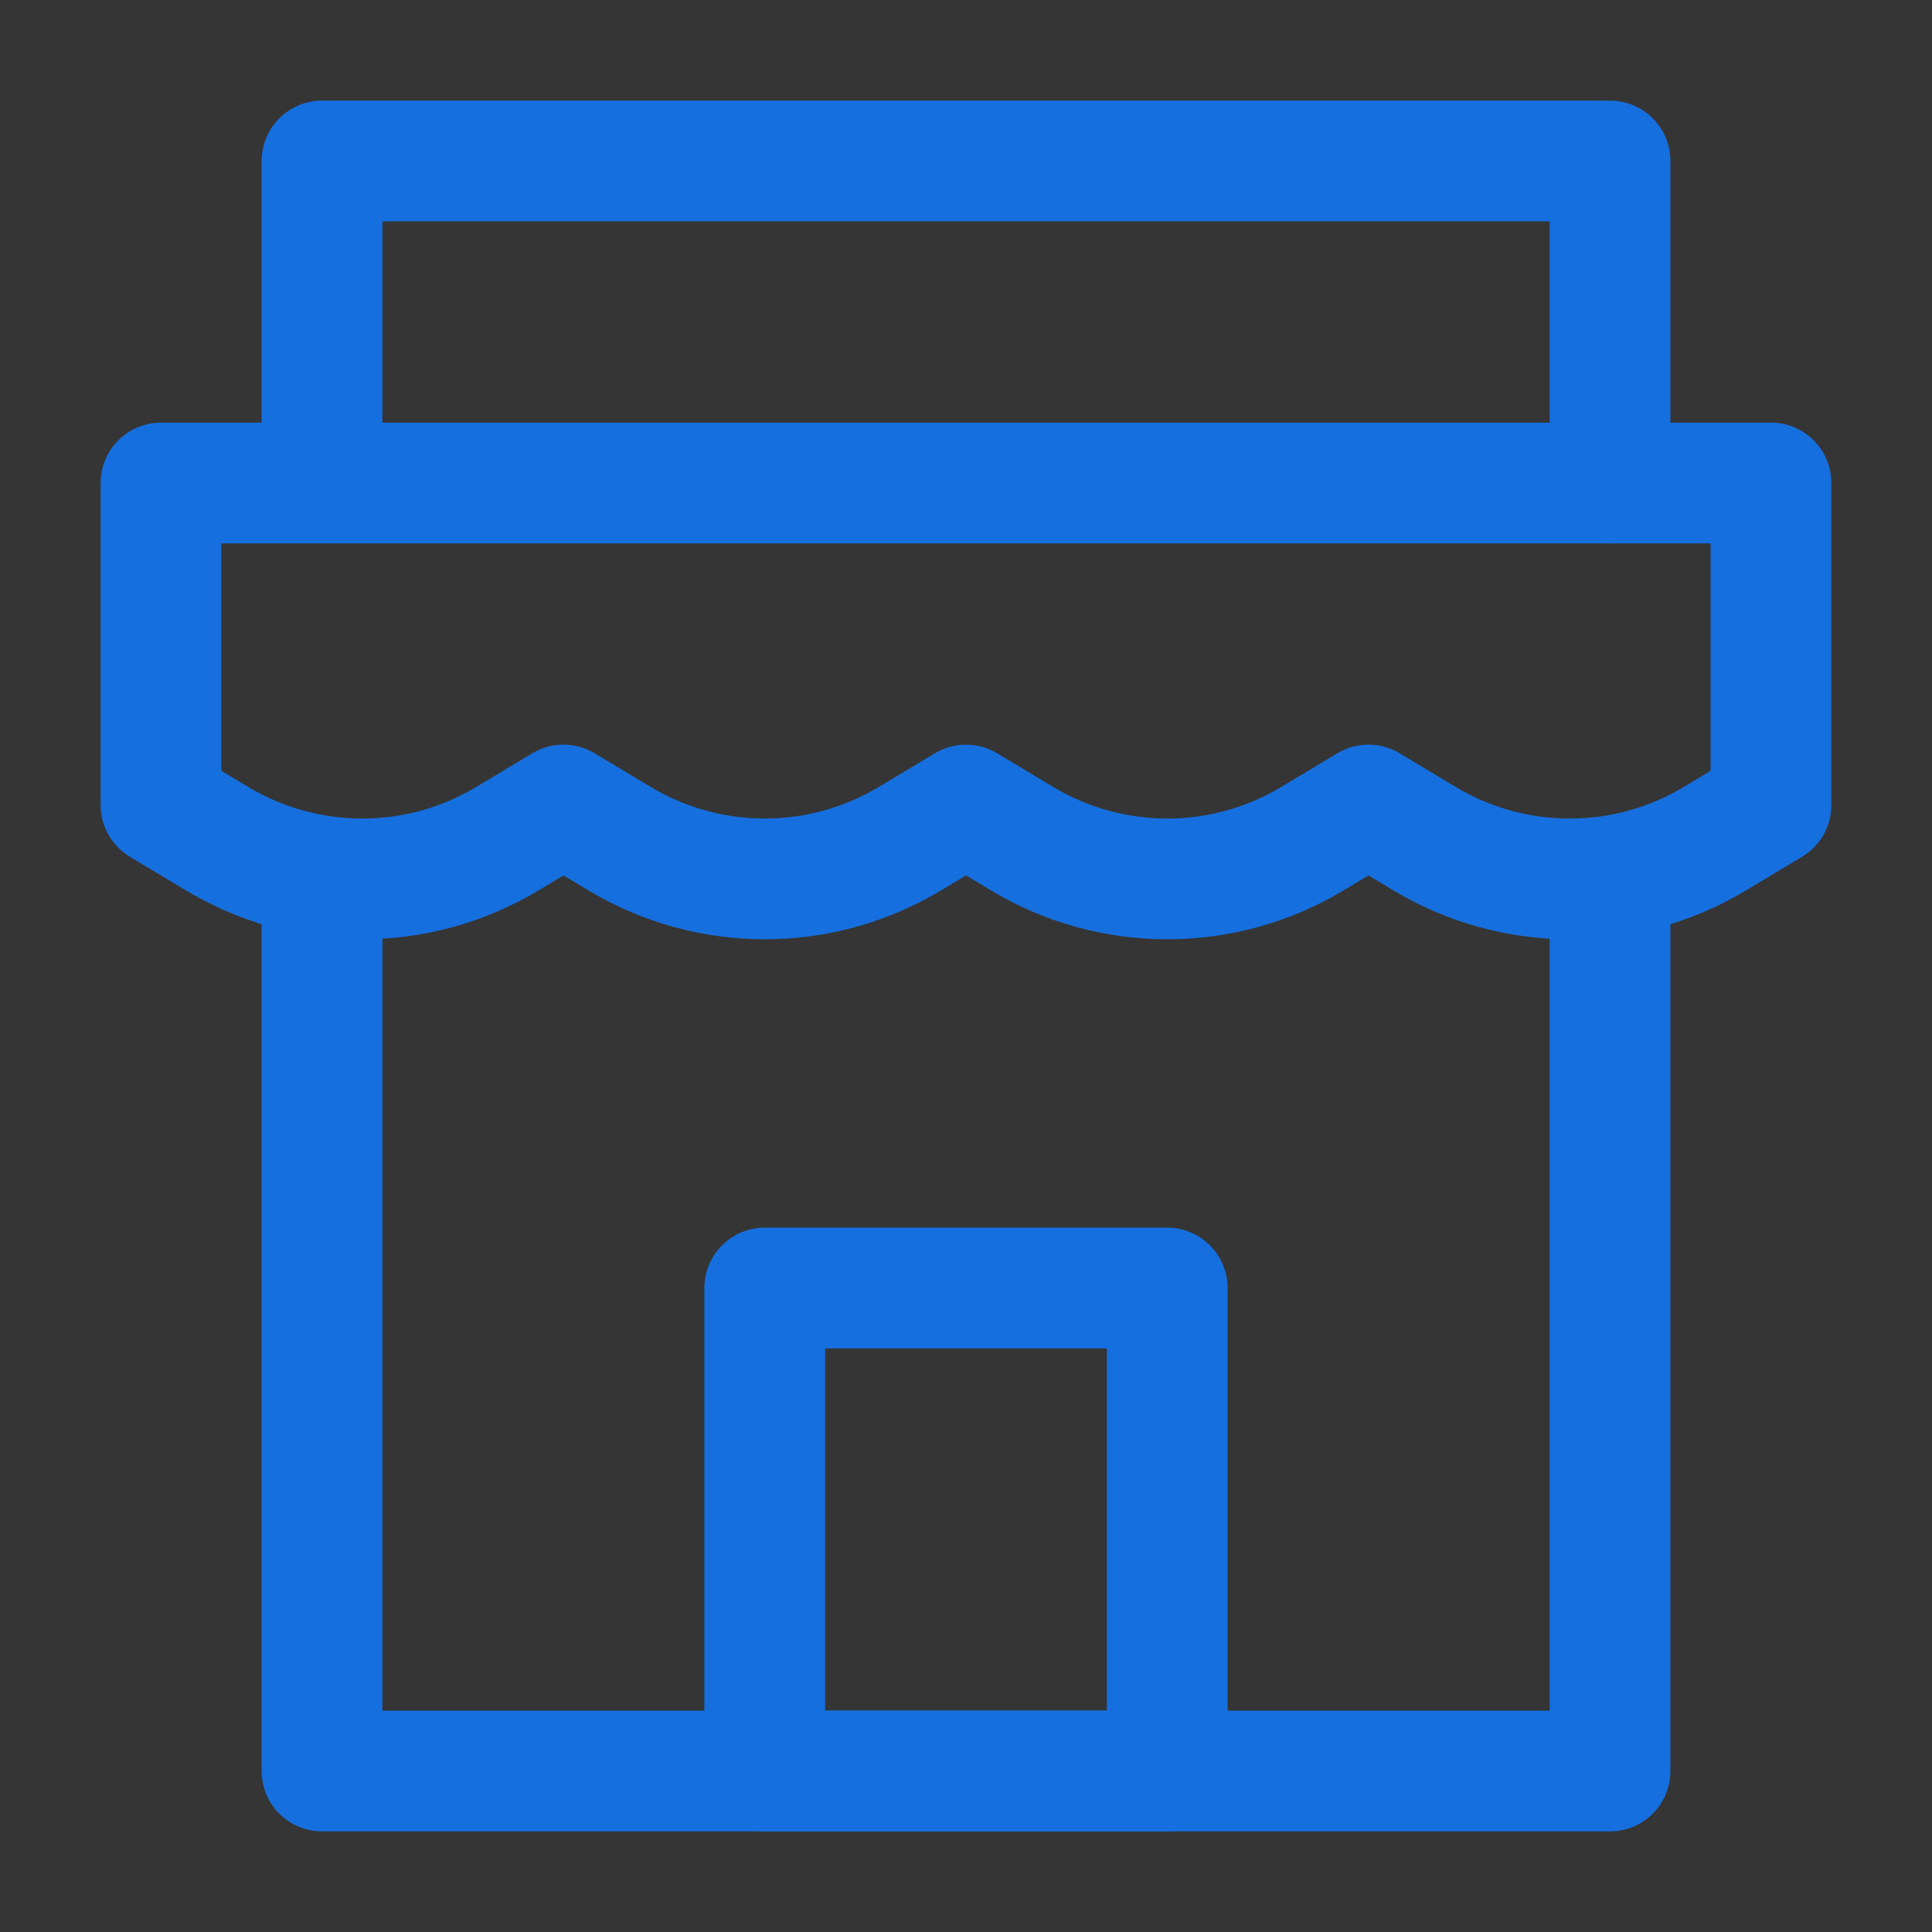 <svg width="40" height="40" viewBox="0 0 40 40" fill="none" xmlns="http://www.w3.org/2000/svg">
<rect x="0" y="0" width="40" height="40" fill="#333333" stroke="none"/>
<rect width="40" height="40" fill="white" fill-opacity="0.01"/>
<path fill-rule="evenodd" clip-rule="evenodd" d="M3.333 10H36.666V16.667L35.501 17.366C33.654 18.474 31.346 18.474 29.498 17.366L28.333 16.667L27.168 17.366C25.32 18.474 23.012 18.474 21.165 17.366L20 16.667L18.834 17.366C16.987 18.474 14.679 18.474 12.832 17.366L11.666 16.667L10.501 17.366C8.654 18.474 6.346 18.474 4.498 17.366L3.333 16.667V10Z" stroke="#166FDE" stroke-width="2.5" stroke-linecap="round" stroke-linejoin="round"/>
<path d="M6.667 18.741V36.667H33.334V18.333" stroke="#166FDE" stroke-width="2.5" stroke-linecap="round" stroke-linejoin="round"/>
<path d="M6.667 9.852V3.333H33.334V10" stroke="#166FDE" stroke-width="2.5" stroke-linecap="round" stroke-linejoin="round"/>
<rect x="15.833" y="26.667" width="8.333" height="10" stroke="#166FDE" stroke-width="2.5" stroke-linecap="round" stroke-linejoin="round"/>
</svg>
